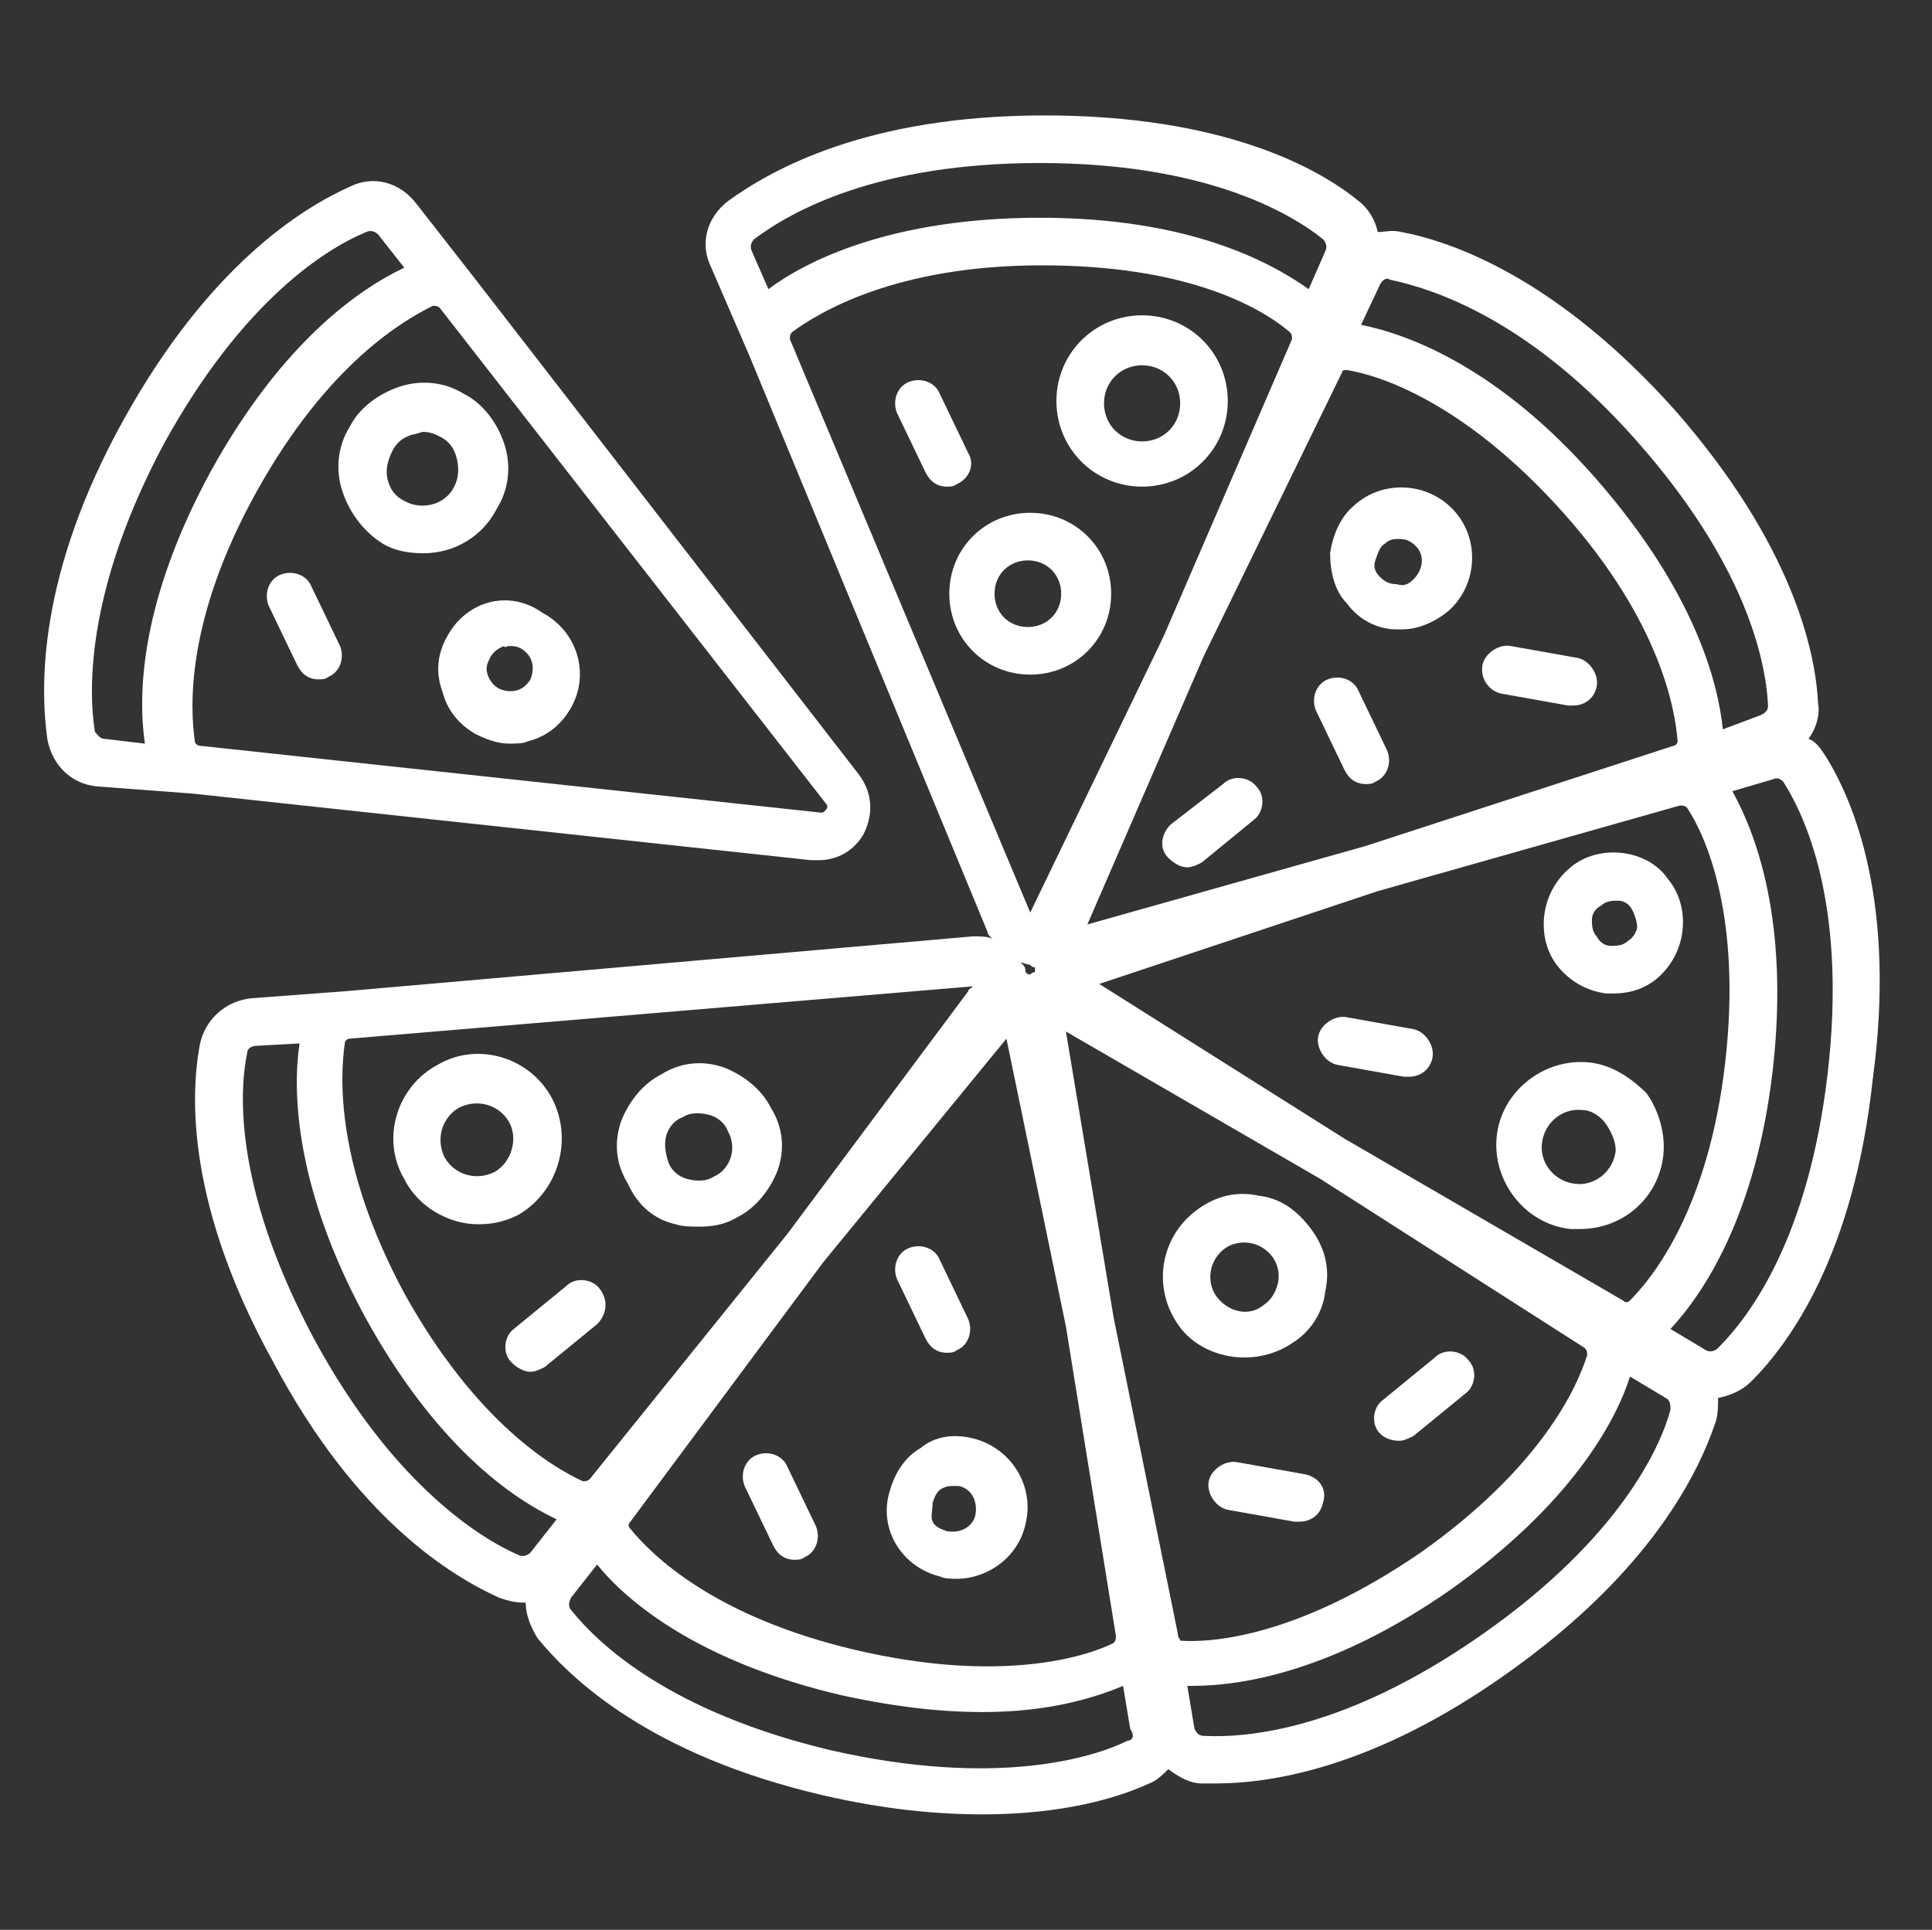 <?xml version="1.0" encoding="utf-8"?>
<!-- Generator: Adobe Illustrator 16.0.0, SVG Export Plug-In . SVG Version: 6.00 Build 0)  -->
<!DOCTYPE svg PUBLIC "-//W3C//DTD SVG 1.1//EN" "http://www.w3.org/Graphics/SVG/1.1/DTD/svg11.dtd">
<svg version="1.1" id="Capa_1" xmlns="http://www.w3.org/2000/svg" xmlns:xlink="http://www.w3.org/1999/xlink" x="0px" y="0px"
	 width="999.898px" height="999px" fill="#ffffff" viewBox="453.167 -13.5 999.898 999" style="enable-background:new 453.167 -13.5 999.898 999;"
	 xml:space="preserve">
<rect x="453.167" y="-13.5" width="999.898" height="999" fill="#333333" stroke="none"/>
<g>
	<g>
		<path d="M1397.775,377.602c-2.464-3.695-4.928-7.391-8.623-8.622c3.695-4.927,6.159-12.317,4.928-18.477
			c-1.232-27.099-13.55-82.528-73.907-151.508c-61.589-68.979-115.787-87.456-141.654-92.384c-4.927-1.231-8.622,0-12.317,0
			c-1.232-6.158-4.928-12.317-9.854-16.013c-20.94-17.245-70.211-44.344-162.595-44.344c-92.383,0-141.654,28.33-163.826,44.344
			c-11.086,8.622-14.781,22.172-8.622,34.489l19.708,45.576l123.178,298.09c0,1.231,1.232,2.463,2.464,3.695
			c-2.464-1.232-6.159-1.232-9.854-1.232l-323.957,28.331l-49.271,3.695c-13.55,1.231-24.636,11.086-27.1,24.636
			c-4.927,27.099-6.158,83.761,38.186,163.826c43.112,81.297,92.383,110.859,117.019,121.945c3.695,1.232,7.391,2.464,12.317,2.464
			c0,0,0,0,1.232,0c0,6.159,2.463,12.317,6.158,18.477c17.245,20.94,57.894,60.357,147.813,81.297
			c32.026,7.391,59.125,9.854,82.529,9.854c41.88,0,70.211-8.622,86.224-16.013c3.696-1.232,7.392-4.928,9.854-7.391
			c4.928,3.695,11.086,7.391,17.245,7.391c2.464,0,4.927,0,7.391,0c29.563,0,82.529-8.623,150.276-56.662
			c75.139-52.966,99.773-104.701,108.396-130.568c1.231-3.695,1.231-8.622,1.231-12.317c6.159-1.232,12.318-3.695,17.245-8.623
			c19.708-19.708,52.967-65.283,62.82-156.436C1434.729,453.972,1412.557,401.006,1397.775,377.602z M1167.433,133.711
			c1.231-2.464,3.695-3.695,4.928-2.464c23.403,4.927,72.675,20.94,128.104,83.761s66.516,112.092,67.748,136.727
			c0,2.464-1.232,3.695-3.695,4.928l-19.709,7.391c-2.463-24.636-14.781-71.443-65.284-129.337
			c-50.503-57.893-97.31-75.138-121.945-80.065L1167.433,133.711z M1346.04,536.501c-8.622,75.139-36.953,110.86-49.271,123.178
			c-1.232,1.231-2.464,1.231-3.695,0l-144.118-83.761l-126.873-80.065l144.118-48.039l156.436-44.344c1.231,0,2.463,0,3.695,1.231
			C1336.187,419.483,1354.663,461.363,1346.04,536.501z M1150.188,178.055c16.014,2.464,60.357,16.013,112.092,73.906
			c50.503,56.662,57.894,102.237,59.125,118.25c0,1.232-1.231,2.464-2.463,2.464l-158.899,51.734l-144.117,40.648l60.356-139.19
			l71.443-146.581C1147.725,178.055,1148.956,178.055,1150.188,178.055z M842.244,116.466c-1.232-2.464,0-4.927,1.231-6.159
			c19.709-14.781,64.053-39.417,147.813-39.417s128.104,24.636,146.581,39.417c1.231,1.232,2.464,3.695,1.231,6.159l-8.622,19.708
			c-20.94-14.781-62.82-36.953-139.19-36.953s-120.714,22.172-140.423,36.953L842.244,116.466z M861.952,162.041
			c0-1.231,0-2.463,1.232-3.695c13.549-9.854,52.966-34.489,129.336-34.489c73.907,0,112.092,20.94,128.104,34.489
			c1.232,1.232,1.232,2.464,1.232,3.695l-66.516,153.973L986.361,458.9L861.952,162.041z M988.825,487.231c0,1.231,0,1.231,0,2.463
			c0,0-1.231,0-2.464,1.232c-1.231,0-1.231,0-2.463-1.232c0-1.231,0-2.463-1.232-3.695l-1.231-1.231
			c1.231,0,3.695,1.231,4.927,1.231C987.594,487.231,987.594,487.231,988.825,487.231z M974.044,524.184l30.794,149.045
			l25.868,160.131c0,1.231,0,2.463-1.232,3.695c-14.781,7.391-59.125,20.939-133.031,3.695
			c-73.907-17.245-105.933-49.271-117.019-62.82c-1.232-1.232-1.232-2.464,0-3.696l99.773-134.263L974.044,524.184z
			 M727.688,790.247c-1.231,1.231-3.695,2.464-6.158,1.231c-17.245-7.391-64.053-34.489-105.933-112.092
			c-39.417-73.906-39.417-124.409-34.49-147.813c0-2.464,2.464-3.695,4.928-3.695l22.172-1.232
			c-3.695,24.636-2.464,73.907,33.258,140.423c36.953,67.748,76.37,94.847,99.773,105.933L727.688,790.247z M662.404,655.984
			c-35.721-66.516-33.258-112.092-30.794-129.337c0-1.231,1.231-2.463,2.464-2.463l322.725-27.1
			c-1.231,1.232-2.463,1.232-2.463,2.464l-93.615,125.641L758.483,752.062c-1.231,1.232-2.464,1.232-3.695,1.232
			C738.775,745.904,699.358,722.499,662.404,655.984z M1036.864,887.558c-17.244,8.622-67.747,24.635-153.972,4.927
			c-82.529-19.708-119.482-54.198-134.264-72.675c-1.231-1.231-1.231-3.695,0-6.159l13.55-17.244
			c16.013,19.708,52.966,50.502,126.873,67.747c28.331,6.159,51.734,8.623,72.675,8.623c34.489,0,57.894-7.391,72.675-13.55
			l3.695,22.172C1040.56,885.094,1039.328,887.558,1036.864,887.558z M1062.732,832.127l-33.259-163.826l-24.636-147.813
			l131.801,76.37l136.727,87.456c1.232,1.231,1.232,2.463,1.232,3.695c-4.928,16.013-23.404,57.894-86.225,102.237
			c-62.82,43.112-107.164,46.808-124.409,45.575C1063.964,834.591,1062.732,834.591,1062.732,832.127z M1219.168,833.36
			c-68.98,48.039-119.482,52.966-142.887,51.734c-2.463,0-3.695-1.231-4.927-3.695l-3.695-22.172c1.231,0,1.231,0,2.464,0
			c25.867,0,72.674-7.391,133.031-49.271c62.82-44.344,86.225-87.456,93.615-110.859l18.477,11.086
			c2.463,1.231,2.463,3.695,2.463,6.158C1312.782,734.818,1291.842,782.857,1219.168,833.36z M1399.007,542.66
			c-9.854,83.761-39.417,124.409-56.662,141.654c-1.231,1.231-3.695,2.463-6.158,1.231l-18.478-11.086
			c17.245-18.477,44.345-59.125,52.967-134.264c8.623-76.37-8.622-121.945-20.94-144.118l20.94-6.158
			c2.464-1.232,4.928,0,6.159,2.463C1389.152,412.092,1408.861,458.9,1399.007,542.66z"/>
	</g>
</g>
<g>
	<g>
		<path d="M1044.255,149.724c-24.635,0-44.344,19.708-44.344,44.344s19.709,44.344,44.345,44.344
			c24.635,0,44.344-19.708,44.344-44.344S1068.891,149.724,1044.255,149.724z M1044.255,215.008
			c-11.086,0-19.708-8.622-19.708-19.708c0-11.087,8.622-19.709,19.708-19.709c11.087,0,19.709,8.622,19.709,19.709
			C1063.964,206.386,1055.342,215.008,1044.255,215.008z"/>
	</g>
</g>
<g>
	<g>
		<path d="M986.361,251.961c-23.403,0-41.88,18.477-41.88,41.881c0,23.403,18.477,41.88,41.88,41.88
			c23.404,0,41.881-18.477,41.881-41.88C1028.242,270.438,1009.766,251.961,986.361,251.961z M985.13,311.086
			c-9.854,0-17.245-7.391-17.245-17.244c0-9.854,7.391-17.245,17.245-17.245s17.245,7.391,17.245,17.245
			C1002.375,303.696,994.984,311.086,985.13,311.086z"/>
	</g>
</g>
<g>
	<g>
		<path d="M1205.618,250.73c-13.55-14.781-36.953-16.014-51.735-2.464c-7.391,6.159-11.086,16.014-12.317,24.636
			c0,9.854,2.464,19.708,8.622,25.867c6.159,8.622,16.014,13.55,25.868,13.55c1.231,0,1.231,0,2.463,0
			c8.623,0,17.245-3.695,24.636-9.854C1217.936,288.914,1219.168,265.511,1205.618,250.73z M1184.678,286.451
			c-2.464,2.463-4.927,3.695-8.623,2.463c-3.695,0-6.158-1.231-8.622-3.695c-2.464-2.463-3.695-4.927-2.464-8.622
			c1.232-3.695,2.464-7.391,4.928-8.622c2.463-2.464,4.927-2.464,7.391-2.464c3.695,0,6.158,1.231,8.622,3.695
			C1190.837,274.133,1189.604,281.524,1184.678,286.451z"/>
	</g>
</g>
<g>
	<g>
		<path d="M1305.392,552.514c-8.622-8.622-18.477-14.781-29.563-16.013c-23.403-2.464-45.575,14.781-48.039,38.186
			c-2.464,23.403,14.781,45.575,38.185,48.039c1.232,0,3.695,0,4.928,0c22.172,0,40.648-16.014,43.112-38.186
			C1315.246,573.454,1311.551,561.137,1305.392,552.514z M1268.438,599.322c-11.086-1.231-18.477-11.086-17.245-20.939
			c1.232-11.086,11.086-18.477,20.94-17.245c4.927,0,9.854,3.695,12.317,7.391c2.464,3.695,4.928,8.622,4.928,13.55
			C1288.146,593.163,1278.293,600.554,1268.438,599.322z"/>
	</g>
</g>
<g>
	<g>
		<path d="M1316.478,441.655c-4.927-7.391-13.55-12.317-23.403-13.55c-9.854-1.231-19.709,1.232-27.1,7.391
			c-7.391,6.159-12.317,14.781-13.549,24.636c-1.232,9.854,1.231,19.709,7.391,27.1c6.158,7.391,14.781,12.317,24.635,13.549
			c1.232,0,2.464,0,3.695,0c8.623,0,16.014-2.463,22.172-7.391c7.391-6.158,12.318-14.781,13.55-24.635
			C1325.1,458.9,1322.637,449.045,1316.478,441.655z M1295.537,473.681c-2.463,2.464-6.158,2.464-8.622,2.464
			c-3.695,0-6.159-2.464-7.391-4.928c-2.464-2.464-2.464-6.159-2.464-8.622c0-3.695,2.464-6.159,4.928-7.391
			c2.463-2.464,6.158-2.464,8.622-2.464c3.695,0,6.159,2.464,7.391,4.927c1.231,2.464,2.464,6.159,2.464,8.623
			C1300.465,468.753,1298.001,472.449,1295.537,473.681z"/>
	</g>
</g>
<g>
	<g>
		<path d="M1131.711,622.726c-7.391-9.854-16.013-16.014-27.099-17.245c-11.086-2.464-22.172,0-32.026,7.391
			c-18.477,13.55-23.403,39.417-9.854,59.125c7.391,11.086,20.939,17.245,34.489,17.245c8.622,0,17.245-2.464,24.636-7.391
			c9.854-6.159,16.013-16.013,17.244-27.099C1141.565,643.666,1139.102,632.58,1131.711,622.726z M1114.467,651.057
			c-1.232,4.927-3.695,8.622-7.391,11.086c-7.391,6.158-18.477,3.695-24.636-4.928c-4.927-7.391-3.695-18.477,4.927-24.635
			c7.391-4.928,18.477-3.696,24.636,4.927C1114.467,641.202,1115.698,646.129,1114.467,651.057z"/>
	</g>
</g>
<g>
	<g>
		<path d="M956.799,731.122c-9.854-2.464-19.708-1.232-27.099,4.927c-8.622,4.927-13.55,13.55-16.013,22.172
			c-6.159,19.708,6.158,39.417,25.867,44.344c2.463,1.232,6.158,1.232,8.622,1.232c16.013,0,32.026-11.086,35.722-28.331
			C988.825,755.757,976.508,736.049,956.799,731.122z M958.031,770.538c-1.232,6.159-7.391,9.854-14.781,8.623
			c-3.695-1.231-6.159-2.464-7.391-4.928c-1.232-2.463,0-6.158,0-9.854c1.231-3.695,2.463-6.159,4.927-7.391
			c2.464-1.232,3.695-1.232,6.159-1.232c1.231,0,2.463,0,2.463,0C955.567,756.99,959.263,763.148,958.031,770.538z"/>
	</g>
</g>
<g>
	<g>
		<path d="M738.775,554.978c-11.087-20.94-38.186-29.563-59.126-17.245c-20.94,11.086-29.563,38.186-17.245,59.126
			c7.391,14.781,23.404,23.403,38.186,23.403c7.391,0,13.55-1.231,20.94-4.927C742.471,603.017,749.861,575.918,738.775,554.978z
			 M709.212,593.163c-9.854,4.927-20.94,1.231-25.867-7.391c-4.927-9.854-1.231-20.94,7.391-25.868
			c9.854-4.927,20.94-1.231,25.867,7.392C721.53,575.918,717.835,588.236,709.212,593.163z"/>
	</g>
</g>
<g>
	<g>
		<path d="M852.098,559.906c-4.927-9.854-14.781-17.245-24.635-20.94c-11.086-3.695-22.172-2.464-32.026,3.695
			c-9.854,4.927-17.245,14.781-20.94,24.636c-3.695,11.086-2.463,22.172,3.695,32.025c4.928,11.086,13.55,18.477,24.636,20.94
			c3.695,1.231,8.622,1.231,12.317,1.231c7.391,0,13.55-1.231,19.709-4.927c9.854-4.927,17.244-14.781,20.939-24.636
			C859.489,580.845,858.257,569.759,852.098,559.906z M822.535,595.626c-3.695,2.464-8.622,2.464-13.549,1.232
			c-4.928-1.232-8.623-4.928-9.854-8.623s-2.464-8.622-1.231-13.549c1.231-4.928,4.927-8.623,8.622-9.854
			c3.695-2.464,8.622-2.464,13.55-1.231c4.927,1.231,8.622,4.927,9.854,8.622C834.854,580.845,831.158,591.931,822.535,595.626z"/>
	</g>
</g>
<g>
	<g>
		<path d="M897.674,387.456L699.358,131.247L668.563,91.83c-8.622-11.086-22.172-14.781-34.489-8.622
			c-24.636,11.086-72.675,40.648-117.02,120.714c-44.344,80.065-43.111,137.959-39.416,165.058
			c2.463,13.55,12.317,23.403,25.867,24.636l49.271,3.695L873.038,431.8c2.464,0,3.695,0,3.695,0
			c9.854,0,18.477-4.927,23.404-13.549C905.064,408.397,905.064,397.311,897.674,387.456z M528.141,371.444l-20.939-2.464
			c-2.464,0-3.695-2.464-4.928-3.695c-3.695-23.403-3.695-75.138,35.722-149.045c40.649-73.906,83.761-101.005,104.701-109.628
			c2.464-1.231,4.927,0,6.159,1.232l13.549,17.244c-23.403,11.086-62.82,38.186-99.773,104.701
			C525.678,297.537,524.445,345.576,528.141,371.444z M880.429,405.933c-1.231,1.232-1.231,1.232-2.463,1.232l-320.262-34.49
			c-2.464,0-3.695-1.231-3.695-2.464c-2.464-17.244-4.928-62.82,32.026-129.336c36.953-66.516,76.369-88.688,91.15-96.078
			c1.232,0,2.464,0,3.695,1.231l199.548,256.209C881.661,403.47,881.661,404.701,880.429,405.933z"/>
	</g>
</g>
<g>
	<g>
		<path d="M714.14,216.24c-3.695-11.086-11.086-20.939-20.94-25.867c-9.854-6.158-22.172-7.391-33.258-3.695
			s-20.94,11.086-25.867,20.94c-6.159,9.854-7.391,22.172-3.695,33.258s11.086,20.94,20.939,27.1
			c6.159,3.695,13.55,4.927,20.94,4.927c16.013,0,30.795-8.623,38.186-23.404C716.603,239.644,717.835,227.325,714.14,216.24z
			 M688.271,238.411c-4.927,9.854-17.244,12.318-25.867,7.391c-4.927-2.463-7.391-6.158-8.622-11.086
			c-1.231-4.927,0-9.854,2.464-14.781c2.463-4.927,6.158-7.391,11.086-8.622c1.231,0,3.695-1.231,4.927-1.231
			c3.695,0,6.159,1.231,8.622,2.463c4.928,2.464,7.391,6.159,8.623,11.086C690.735,228.558,690.735,233.485,688.271,238.411z"/>
	</g>
</g>
<g>
	<g>
		<path d="M733.848,303.696c-17.245-12.317-39.417-6.158-49.271,12.318c-4.927,8.622-6.158,18.477-2.463,28.33
			c2.463,9.854,8.622,17.245,17.245,22.172c4.927,2.464,11.086,4.928,17.244,4.928c3.695,0,7.391,0,9.854-1.232
			c9.854-2.463,17.245-8.622,22.172-17.244C758.483,335.722,752.324,313.55,733.848,303.696z M727.688,338.186
			c-3.695,6.158-9.854,7.391-16.013,4.927c-2.464-1.231-4.927-3.695-6.159-7.391c-1.231-3.695,0-6.159,1.232-8.622
			c1.231-2.464,3.695-4.928,7.391-6.159c0,1.231,1.231,0,2.463,0c2.464,0,3.695,0,6.159,1.231
			C728.921,325.867,730.152,332.027,727.688,338.186z"/>
	</g>
</g>
<g>
	<g>
		<path d="M629.146,320.941l-14.781-30.794c-2.463-6.159-9.854-8.623-16.013-6.159s-8.622,9.854-6.159,16.013l14.781,30.795
			c2.464,4.927,6.159,7.391,11.086,7.391c1.232,0,3.695,0,4.928-1.232C629.146,334.49,631.61,327.1,629.146,320.941z"/>
	</g>
</g>
<g>
	<g>
		<path d="M954.336,221.167l-14.781-30.795c-2.464-6.158-9.854-8.622-16.014-6.158c-6.158,2.463-8.622,9.854-6.158,16.013
			l14.781,30.794c2.463,4.928,6.158,7.391,11.086,7.391c1.231,0,3.695,0,4.927-1.231
			C954.336,234.716,958.031,227.325,954.336,221.167z"/>
	</g>
</g>
<g>
	<g>
		<path d="M1171.128,375.139l-14.781-30.795c-2.464-6.158-9.854-8.622-16.013-6.158c-6.159,2.463-8.623,9.854-6.159,16.013
			l14.781,30.794c2.464,4.928,6.159,7.392,11.086,7.392c1.231,0,3.695,0,4.928-1.232
			C1171.128,388.688,1173.592,381.297,1171.128,375.139z"/>
	</g>
</g>
<g>
	<g>
		<path d="M875.502,776.698l-14.781-30.794c-2.464-6.159-9.854-8.623-16.014-6.159c-6.158,2.464-8.622,9.854-6.158,16.013
			l14.781,30.795c2.464,4.927,6.159,7.391,11.086,7.391c1.231,0,3.695,0,4.927-1.231
			C875.502,790.247,877.966,782.857,875.502,776.698z"/>
	</g>
</g>
<g>
	<g>
		<path d="M1128.016,749.599l-34.489-6.159c-6.159-1.231-13.55,3.695-14.781,9.854c-1.231,6.158,3.695,13.549,9.854,14.781
			l34.489,6.159c1.231,0,1.231,0,2.464,0c6.158,0,11.086-3.695,12.317-9.854C1140.334,756.99,1135.406,750.83,1128.016,749.599z"/>
	</g>
</g>
<g>
	<g>
		<path d="M1184.678,519.256l-34.49-6.158c-6.158-1.232-13.549,3.695-14.781,9.854c-1.231,6.159,3.695,13.55,9.854,14.781
			l34.49,6.159c1.231,0,1.231,0,2.463,0c6.159,0,11.086-3.695,12.318-9.854C1195.764,527.879,1190.837,520.489,1184.678,519.256z"/>
	</g>
</g>
<g>
	<g>
		<path d="M1269.67,327.1l-34.489-6.159c-6.159-1.231-13.55,3.695-14.781,9.854c-1.231,7.391,3.695,13.549,9.854,14.781
			l34.489,6.158c1.231,0,1.231,0,2.464,0c6.158,0,11.086-3.695,12.317-9.854C1280.756,335.722,1275.829,328.331,1269.67,327.1z"/>
	</g>
</g>
<g>
	<g>
		<path d="M954.336,669.533l-14.781-30.795c-2.464-6.158-9.854-8.622-16.014-6.158c-6.158,2.463-8.622,9.854-6.158,16.013
			l14.781,30.794c2.463,4.928,6.158,7.391,11.086,7.391c1.231,0,3.695,0,4.927-1.231
			C954.336,683.082,956.799,675.692,954.336,669.533z"/>
	</g>
</g>
<g>
	<g>
		<path d="M763.41,653.52c-3.695-4.927-12.317-6.158-17.244-1.231l-27.1,22.172c-4.927,3.695-6.159,12.317-1.231,17.245
			c2.463,2.463,6.158,4.927,9.854,4.927c2.464,0,4.928-1.231,7.391-2.464l27.1-22.172C767.105,667.07,768.338,659.679,763.41,653.52
			z"/>
	</g>
</g>
<g>
	<g>
		<path d="M1103.381,393.615c-3.695-4.928-12.318-6.159-17.245-1.232l-27.099,20.94c-4.928,4.928-6.159,12.318-1.232,17.245
			c2.464,2.464,6.159,4.927,9.854,4.927c2.464,0,4.927-1.231,7.391-2.463l27.099-22.172
			C1107.076,407.165,1108.308,398.542,1103.381,393.615z"/>
	</g>
</g>
<g>
	<g>
		<path d="M1213.009,690.473c-3.695-4.927-12.318-6.158-17.245-1.231l-27.1,22.172c-4.927,3.695-6.158,12.318-1.231,17.245
			c2.464,2.464,6.159,3.695,9.854,3.695c2.464,0,4.927-1.231,7.391-2.464l27.1-22.172
			C1216.704,704.023,1217.936,695.401,1213.009,690.473z"/>
	</g>
</g>
</svg>
